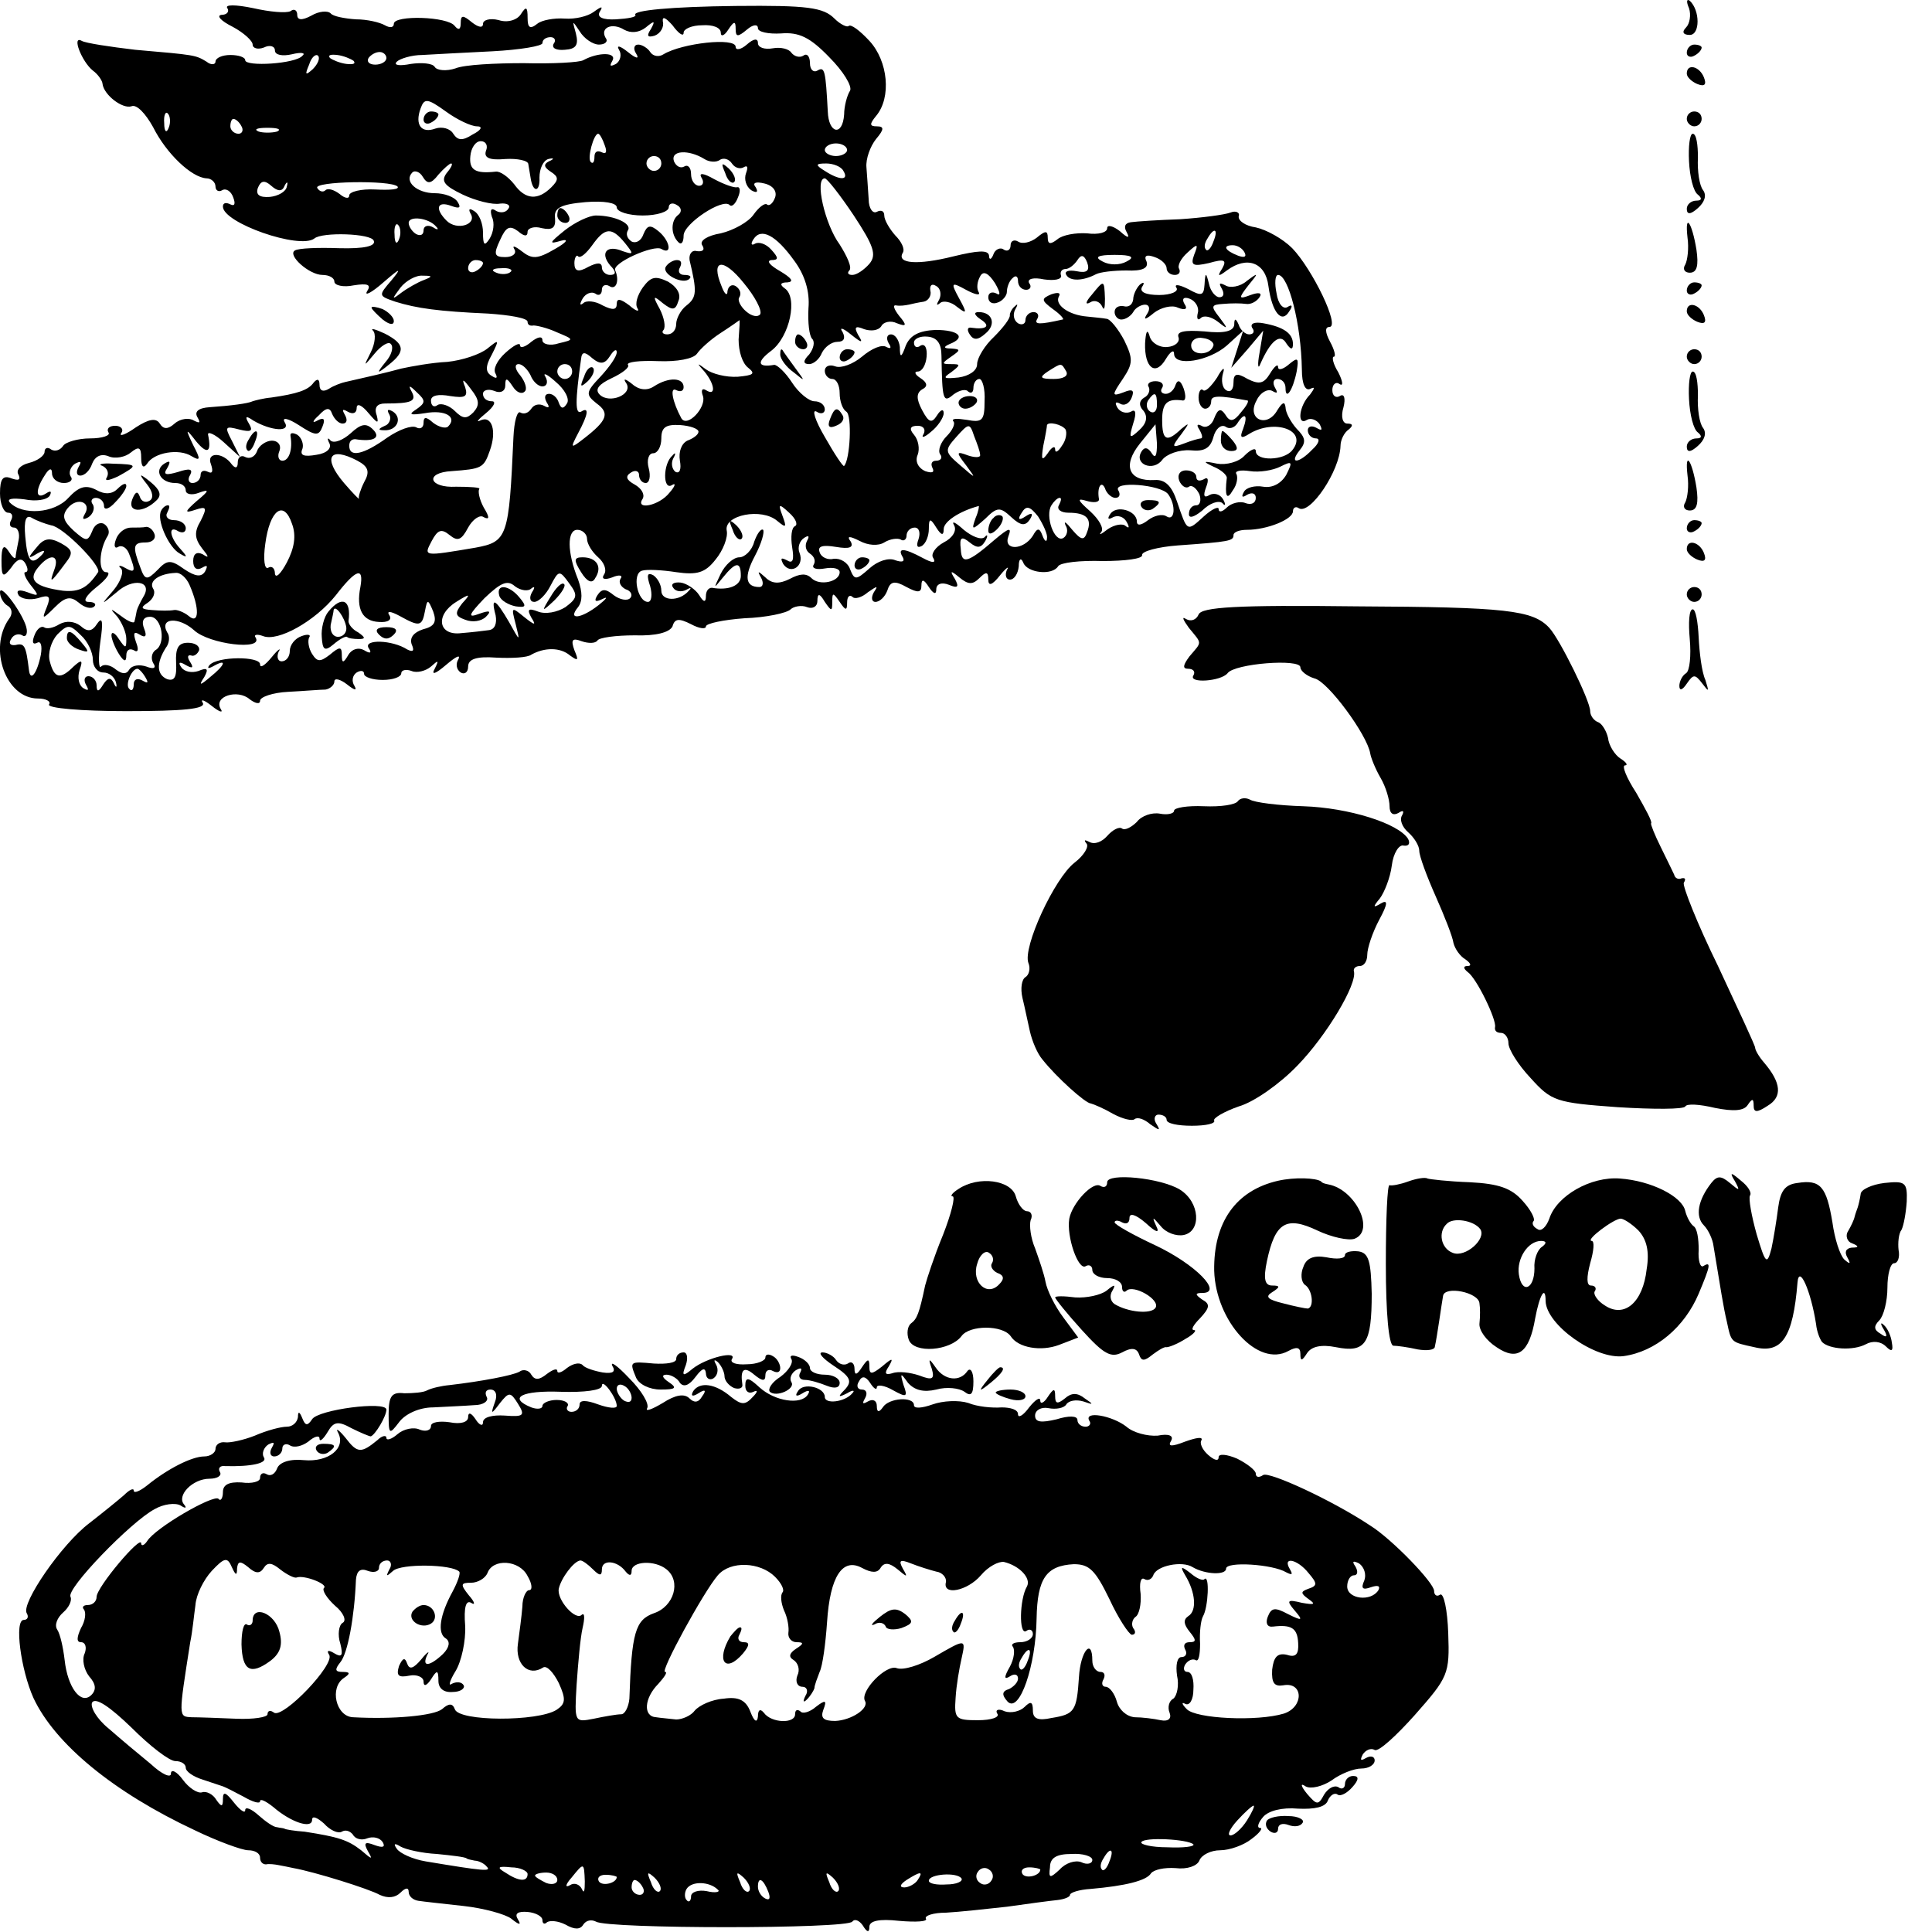 <?xml version="1.0" standalone="no"?>
<!DOCTYPE svg PUBLIC "-//W3C//DTD SVG 20010904//EN"
 "http://www.w3.org/TR/2001/REC-SVG-20010904/DTD/svg10.dtd">
<svg version="1.0" xmlns="http://www.w3.org/2000/svg"
 width="260pt" height="260pt" viewBox="0 0 260 260"
 preserveAspectRatio="xMidYMid meet">
<g transform="translate(0,260) scale(0.1,-0.1)"
fill="#000000" stroke="none">
<path d="M306 2589 c3 -5 -1 -9 -8 -9 -7 -1 -1 -8 15 -16 15 -8 27 -19 27 -24
0 -5 7 -7 15 -4 8 4 15 2 15 -4 0 -6 10 -8 23 -5 12 3 19 2 14 -2 -9 -11 -77
-15 -77 -6 0 4 -9 7 -20 7 -11 0 -20 -4 -20 -9 0 -4 -6 -5 -12 0 -15 9 -15 9
-96 16 -34 4 -67 9 -72 12 -14 8 0 -28 15 -40 7 -5 13 -14 13 -18 2 -15 27
-34 39 -30 7 3 19 -10 29 -28 18 -36 52 -68 72 -69 6 0 12 -5 12 -11 0 -5 4
-8 9 -5 5 3 12 -1 15 -10 3 -8 2 -12 -4 -9 -6 3 -10 2 -10 -3 0 -22 103 -58
123 -43 10 9 77 7 80 -3 3 -7 -12 -11 -47 -10 -28 1 -54 0 -59 -3 -11 -6 19
-33 37 -33 9 0 16 -4 16 -9 0 -5 12 -8 26 -5 19 3 24 1 18 -8 -4 -7 6 -2 22
12 23 20 25 20 11 3 -18 -21 -18 -21 5 -29 29 -9 58 -13 125 -16 29 -2 53 -6
53 -11 0 -4 3 -6 8 -5 4 0 18 -3 31 -9 24 -10 24 -10 3 -15 -12 -4 -22 -1 -22
4 0 6 -6 5 -15 -2 -8 -7 -15 -9 -15 -5 0 5 -9 0 -20 -10 -11 -10 -17 -22 -13
-28 3 -6 1 -7 -5 -3 -9 5 -9 13 0 29 10 20 10 21 -6 8 -10 -8 -34 -16 -54 -18
-21 -1 -48 -6 -62 -9 -22 -6 -44 -11 -75 -18 -5 -1 -16 -5 -22 -9 -8 -5 -13
-3 -13 5 0 8 -3 9 -8 3 -7 -10 -22 -15 -57 -20 -11 -1 -22 -4 -25 -5 -6 -3
-29 -6 -58 -8 -15 -1 -21 -6 -16 -14 4 -7 3 -8 -5 -4 -6 4 -18 3 -26 -4 -9 -8
-15 -8 -20 0 -5 8 -15 6 -32 -5 -14 -10 -23 -13 -20 -8 4 5 0 10 -8 10 -8 0
-12 -4 -9 -9 3 -4 -8 -8 -25 -8 -16 0 -33 -5 -36 -10 -4 -6 -11 -8 -16 -5 -5
4 -9 2 -9 -3 0 -5 -9 -12 -21 -15 -12 -3 -18 -10 -14 -16 3 -7 0 -8 -9 -5 -12
5 -16 0 -16 -20 0 -14 5 -26 11 -26 5 0 7 -4 4 -10 -3 -5 -2 -10 4 -10 5 0 8
-8 6 -17 -2 -10 -4 -20 -4 -23 -1 -3 -5 1 -10 9 -6 9 -9 5 -9 -13 0 -23 2 -24
13 -10 8 12 14 14 19 6 4 -7 4 -12 0 -12 -3 0 0 -8 7 -17 12 -15 12 -16 -4
-10 -11 4 -16 3 -12 -4 4 -5 15 -7 26 -4 15 5 18 3 12 -12 -7 -17 -6 -17 11 0
14 14 21 15 32 6 8 -7 17 -9 21 -5 3 3 0 6 -8 6 -8 0 -4 8 11 20 14 11 20 20
13 20 -11 0 -10 30 2 49 3 5 1 12 -5 16 -6 3 -13 -1 -16 -10 -6 -14 -8 -14
-25 1 -14 13 -16 20 -8 30 13 16 33 8 23 -8 -4 -7 -2 -8 5 -4 6 4 9 12 6 17
-4 5 -1 9 4 9 6 0 11 -5 11 -11 0 -6 7 -4 15 5 8 8 15 18 15 22 0 5 -5 3 -12
-4 -7 -7 -17 -8 -29 -1 -14 7 -23 4 -37 -11 -19 -21 -62 -24 -79 -6 -4 5 4 6
20 4 15 -3 30 -1 34 5 3 6 1 7 -5 3 -14 -9 -15 4 -2 24 6 10 10 11 10 3 0 -7
7 -13 16 -13 8 0 13 4 9 9 -3 5 0 13 6 17 8 4 9 3 5 -4 -4 -7 -3 -12 2 -12 6
0 13 7 16 16 4 10 12 14 22 10 9 -4 23 -1 30 5 11 9 14 7 14 -7 0 -12 3 -15 8
-8 9 15 43 21 60 10 12 -7 12 -4 2 15 -11 23 -10 23 4 5 15 -18 21 -15 16 9
-1 5 9 1 21 -10 l22 -20 -11 22 c-10 19 -9 20 10 15 16 -4 19 -2 13 8 -6 10
-4 11 6 4 24 -14 51 -16 42 -2 -4 7 5 5 19 -4 23 -15 27 -15 32 -2 4 10 2 13
-7 8 -7 -4 -7 -1 2 7 10 11 15 11 18 2 3 -7 9 -13 14 -13 6 0 7 5 3 12 -4 7
-3 8 4 4 7 -4 12 -2 12 5 0 7 7 4 16 -7 12 -14 14 -15 11 -3 -4 11 1 16 11 16
36 0 43 3 36 16 -5 9 -3 9 7 -1 12 -11 12 -14 -1 -23 -11 -7 -8 -8 12 -5 27 5
44 -5 31 -18 -3 -3 -12 -1 -20 5 -10 9 -13 8 -13 0 0 -7 -5 -9 -10 -6 -6 3
-23 -3 -39 -14 -32 -23 -51 -27 -51 -11 0 6 3 9 8 9 25 -4 35 2 24 13 -9 9
-16 8 -30 -5 -10 -9 -22 -14 -27 -10 -4 5 -5 3 -2 -3 4 -7 -3 -14 -17 -16 -17
-3 -23 -1 -19 8 2 6 -1 15 -7 19 -6 3 -10 3 -9 -2 3 -18 -2 -33 -11 -33 -5 0
-7 6 -4 13 3 8 -2 14 -10 14 -8 0 -18 -7 -20 -14 -3 -8 -10 -11 -16 -8 -5 3
-10 0 -10 -7 0 -8 -3 -9 -8 -3 -12 17 -35 17 -28 0 3 -9 2 -13 -4 -10 -6 3
-10 1 -10 -4 0 -6 -5 -11 -11 -11 -5 0 -7 5 -3 11 4 8 -1 9 -16 4 -17 -5 -21
-4 -15 5 5 9 4 11 -4 6 -14 -9 -5 -26 15 -26 8 0 14 -4 14 -10 0 -5 8 -7 18
-3 14 5 14 3 -3 -11 -17 -15 -17 -17 -2 -12 15 5 16 3 7 -15 -9 -15 -8 -24 2
-37 9 -11 10 -14 1 -8 -8 4 -13 1 -13 -9 0 -10 5 -13 12 -9 7 4 8 3 4 -5 -5
-8 -13 -7 -28 3 -18 13 -23 13 -36 -1 -14 -14 -17 -14 -23 3 -11 29 -10 34 7
34 9 0 14 5 12 11 -2 6 -7 10 -11 10 -4 -1 -13 -1 -21 -1 -8 0 -17 -7 -20 -16
-3 -8 -2 -13 3 -10 5 3 12 -1 15 -10 9 -23 8 -26 -6 -18 -7 4 -10 3 -5 -1 4
-5 -1 -18 -10 -29 -18 -21 -18 -21 4 -3 22 20 49 15 36 -6 -4 -7 -8 -15 -9
-19 -1 -5 -2 -11 -3 -14 0 -4 -9 0 -18 7 -15 11 -16 11 -5 -1 6 -8 12 -21 12
-30 0 -13 -1 -13 -10 0 -5 8 -10 11 -10 5 0 -5 5 -17 10 -25 7 -11 10 -11 10
-2 0 7 4 10 10 7 6 -4 7 1 3 11 -4 12 -3 15 5 10 8 -5 10 -2 6 8 -4 10 -1 16
8 16 16 0 22 -37 7 -45 -5 -4 -6 -11 -3 -17 5 -7 1 -9 -9 -5 -9 3 -19 2 -23
-4 -4 -7 -10 -6 -18 0 -7 6 -16 8 -20 4 -3 -4 -4 11 -1 33 4 27 3 35 -4 25 -7
-11 -13 -12 -23 -3 -8 6 -19 7 -28 2 -8 -5 -17 -7 -21 -4 -4 2 -10 -3 -13 -12
-3 -8 -2 -12 4 -9 5 3 7 -4 5 -16 -5 -25 -14 -37 -16 -21 -4 33 -6 37 -18 34
-7 -1 -10 2 -6 8 3 6 10 8 15 5 4 -3 7 1 6 8 -2 17 -36 64 -36 50 0 -7 5 -15
10 -18 7 -4 7 -12 2 -18 -28 -40 -4 -107 39 -107 11 0 18 -4 15 -8 -3 -5 44
-9 104 -9 77 0 107 3 103 11 -4 6 2 4 12 -4 10 -8 16 -10 12 -4 -10 17 23 27
39 13 8 -6 14 -7 14 -2 0 5 17 11 38 12 20 1 43 3 50 3 6 1 12 6 12 11 0 5 8
3 17 -4 10 -8 14 -9 10 -2 -4 6 -3 14 3 18 5 3 10 3 10 -2 0 -4 11 -8 25 -8
14 0 25 4 25 9 0 4 6 6 14 3 7 -3 19 0 26 6 10 9 11 9 5 -3 -5 -9 1 -7 15 5
13 11 20 15 17 8 -4 -6 -3 -14 3 -18 5 -3 10 0 10 8 0 10 11 14 38 12 20 -1
42 0 47 4 18 10 39 10 52 -1 11 -8 12 -7 6 7 -5 14 -3 17 10 12 9 -3 18 -3 21
1 2 4 25 7 50 7 29 -1 47 4 51 12 3 11 9 11 25 3 11 -6 20 -7 20 -3 0 4 24 9
52 11 29 1 57 7 62 12 4 4 15 6 22 3 8 -3 14 1 14 8 0 11 3 11 10 -1 9 -13 10
-13 10 0 0 13 1 13 10 0 8 -12 10 -12 10 -1 0 8 3 11 7 8 3 -4 13 -1 21 6 13
9 14 9 8 0 -4 -7 -3 -13 2 -13 6 0 13 7 16 15 4 13 10 14 26 5 15 -8 20 -8 20
2 0 9 3 9 10 -2 6 -9 10 -11 10 -3 0 7 7 10 17 6 12 -5 14 -3 8 8 -7 11 -6 12
6 2 12 -10 18 -10 27 -1 9 9 12 9 12 -2 0 -9 5 -8 16 6 8 10 13 13 9 7 -3 -7
-1 -13 4 -13 6 0 11 8 12 18 0 10 3 12 6 5 5 -14 39 -18 47 -5 3 5 30 8 60 7
30 0 54 3 53 8 -1 5 21 11 48 13 70 5 75 6 75 14 0 4 8 7 18 7 27 0 62 14 62
25 0 5 4 7 8 4 15 -9 55 50 56 84 0 8 5 18 11 22 6 5 6 8 -2 8 -6 0 -9 9 -5
22 3 12 1 19 -5 15 -5 -3 -10 0 -10 8 0 8 5 12 10 8 5 -3 4 4 -2 16 -7 11 -9
21 -6 21 3 0 1 9 -5 20 -7 13 -7 20 -1 20 15 0 -23 78 -50 106 -13 13 -35 25
-49 28 -14 2 -24 9 -23 15 2 5 -4 8 -11 5 -8 -3 -38 -7 -68 -9 -29 -1 -59 -3
-66 -4 -8 -1 -10 -6 -6 -13 5 -9 2 -9 -9 1 -9 7 -17 9 -17 4 0 -6 -12 -9 -27
-7 -15 1 -33 -2 -40 -8 -9 -7 -13 -7 -13 2 0 10 -3 10 -15 0 -8 -6 -19 -9 -25
-5 -5 3 -10 1 -10 -5 0 -6 -4 -9 -9 -6 -5 4 -12 0 -14 -6 -3 -8 -6 -8 -6 -2
-1 8 -15 7 -48 -1 -48 -12 -77 -10 -68 5 3 5 -2 15 -10 23 -8 9 -15 21 -15 27
0 6 -4 8 -10 5 -5 -3 -11 4 -11 17 -1 13 -2 32 -3 43 -1 11 5 28 13 38 11 13
11 17 1 17 -10 0 -10 3 -1 14 21 25 16 74 -9 101 -13 14 -25 23 -28 20 -2 -2
-11 2 -19 10 -15 15 -36 18 -133 17 -87 -1 -139 -6 -135 -12 2 -3 -10 -5 -26
-6 -18 -1 -26 3 -22 10 5 8 3 8 -8 0 -8 -6 -25 -10 -39 -9 -14 1 -31 -2 -37
-7 -10 -8 -13 -5 -13 8 0 15 -2 16 -9 5 -5 -8 -18 -12 -30 -8 -12 3 -21 0 -21
-5 0 -6 -6 -5 -15 2 -12 10 -15 10 -15 -1 0 -9 -3 -10 -8 -4 -9 13 -82 15 -82
3 0 -5 -5 -6 -12 -2 -7 4 -24 8 -39 8 -15 1 -31 4 -34 8 -4 4 -16 3 -26 -3
-13 -7 -19 -6 -19 1 0 6 -4 9 -9 5 -6 -3 -28 -1 -50 4 -24 5 -39 5 -35 0z
m614 -33 c0 5 11 10 25 10 14 1 25 -3 25 -10 0 -6 5 -4 10 4 8 12 10 12 10 1
0 -11 3 -11 15 -1 8 7 15 8 15 2 0 -5 14 -8 31 -7 24 2 39 -5 65 -32 19 -19
31 -39 28 -45 -4 -6 -8 -21 -8 -32 -2 -30 -21 -26 -22 4 -3 55 -4 61 -14 55
-5 -3 -10 1 -10 10 0 9 -4 14 -9 10 -5 -3 -12 -1 -16 4 -3 5 -14 8 -25 6 -11
-2 -20 1 -20 7 0 7 -6 6 -15 -2 -8 -7 -15 -8 -15 -3 0 13 -72 5 -97 -10 -6 -4
-14 -3 -18 3 -3 5 -11 10 -16 10 -6 0 -7 -6 -3 -12 5 -8 0 -7 -11 2 -10 8 -16
10 -12 3 4 -6 2 -15 -4 -19 -8 -4 -9 -3 -5 4 7 12 -19 12 -39 1 -5 -3 -41 -5
-80 -4 -38 0 -80 -2 -92 -7 -12 -4 -25 -3 -28 2 -3 5 -18 6 -32 4 -15 -3 -24
-2 -19 3 4 4 20 9 34 9 15 1 57 3 95 5 37 2 67 7 67 11 0 5 5 8 11 8 5 0 8 -4
4 -9 -3 -6 4 -9 15 -8 15 1 19 6 15 22 -5 18 -5 18 5 3 6 -10 18 -18 26 -18 8
0 13 4 9 9 -8 14 9 21 25 11 9 -5 20 -4 29 3 12 10 13 9 7 -2 -6 -9 -5 -12 5
-9 8 3 13 12 11 19 -1 8 4 5 13 -5 8 -11 15 -16 15 -10z m-499 -49 c-10 -9
-11 -8 -5 6 3 10 9 15 12 12 3 -3 0 -11 -7 -18z m55 11 c3 -4 -1 -5 -10 -4 -8
1 -18 5 -22 8 -3 4 1 5 10 4 8 -1 18 -5 22 -8z m44 4 c0 -5 -7 -9 -15 -9 -8 0
-12 4 -9 9 3 4 9 8 15 8 5 0 9 -4 9 -8z m122 -92 c8 0 6 -5 -6 -11 -14 -9 -20
-8 -26 1 -4 7 -15 10 -24 7 -19 -7 -28 5 -20 27 5 14 9 14 34 -4 15 -11 34
-20 42 -20z m-415 -2 c-3 -8 -6 -5 -6 6 -1 11 2 17 5 13 3 -3 4 -12 1 -19z
m98 2 c3 -5 1 -10 -4 -10 -6 0 -11 5 -11 10 0 6 2 10 4 10 3 0 8 -4 11 -10z
m48 -7 c-7 -2 -19 -2 -25 0 -7 3 -2 5 12 5 14 0 19 -2 13 -5z m441 -19 c3 -8
2 -12 -4 -9 -6 3 -10 1 -10 -6 0 -7 -2 -10 -5 -7 -5 5 4 38 10 38 2 0 6 -7 9
-16z m-160 -7 c-3 -9 4 -13 26 -11 16 1 31 -2 31 -7 1 -5 2 -13 3 -18 3 -21
13 -20 12 0 0 12 5 23 12 25 8 2 8 0 1 -3 -8 -4 -7 -8 2 -14 11 -7 11 -11 1
-21 -18 -18 -35 -17 -50 4 -8 10 -19 18 -25 17 -27 -3 -36 2 -34 21 1 11 7 20
14 20 7 0 10 -6 7 -13z m486 1 c0 -4 -7 -8 -15 -8 -8 0 -15 4 -15 8 0 5 7 9
15 9 8 0 15 -4 15 -9z m-192 -12 c6 -4 16 -5 21 -1 5 3 12 1 16 -5 4 -6 11 -8
16 -5 5 3 6 0 3 -8 -3 -8 0 -18 7 -23 7 -4 10 -3 6 4 -5 6 0 8 12 5 12 -3 17
-11 14 -19 -3 -8 -8 -12 -11 -9 -3 2 -11 -4 -18 -14 -7 -10 -27 -21 -44 -25
-18 -3 -29 -10 -25 -16 4 -6 1 -9 -7 -8 -7 2 -11 -4 -10 -12 10 -42 10 -50 -4
-61 -8 -6 -14 -18 -14 -25 0 -8 -5 -14 -12 -14 -6 0 -8 3 -5 6 3 4 1 16 -5 28
-10 18 -9 19 4 8 13 -10 17 -10 21 3 4 9 -2 19 -14 26 -17 8 -23 7 -34 -8 -7
-10 -11 -22 -7 -28 3 -5 -2 -4 -11 4 -12 9 -17 10 -17 2 0 -8 -5 -9 -19 -2
-10 6 -22 7 -26 3 -5 -4 -5 -1 -1 6 4 7 12 10 17 7 5 -4 9 -1 9 5 0 6 5 8 10
5 9 -6 14 7 8 21 -5 10 52 35 62 29 15 -9 12 11 -4 24 -11 9 -15 8 -20 -4 -3
-9 -10 -13 -16 -10 -6 4 -8 10 -5 15 6 9 -18 20 -43 20 -9 0 -28 -9 -42 -20
-21 -17 -22 -19 -5 -14 11 3 8 -2 -8 -11 -24 -14 -31 -14 -45 -3 -9 7 -13 8
-10 3 4 -6 -2 -11 -12 -11 -15 0 -16 4 -7 23 8 18 13 20 24 12 8 -7 13 -8 13
-1 0 5 9 8 19 5 14 -3 19 0 18 13 -2 14 7 19 41 22 25 2 42 -1 42 -7 0 -6 16
-11 35 -11 19 0 35 5 35 11 0 5 5 7 11 3 6 -3 7 -9 2 -13 -10 -7 -11 -26 0
-37 4 -4 7 0 7 9 0 16 53 51 62 41 3 -3 8 2 11 10 4 9 3 15 -1 14 -4 -1 -18 4
-31 11 -14 8 -21 9 -17 2 4 -6 2 -11 -3 -11 -6 0 -11 7 -11 16 0 8 -4 13 -9
10 -5 -3 -11 0 -14 7 -5 15 20 16 41 3z m-58 -6 c0 -5 -4 -10 -10 -10 -5 0
-10 5 -10 10 0 6 5 10 10 10 6 0 10 -4 10 -10z m-289 -13 c-8 -11 -3 -17 22
-29 17 -8 40 -14 50 -12 9 1 15 -2 11 -7 -3 -5 -10 -6 -16 -3 -7 5 -9 2 -6 -8
4 -8 2 -21 -3 -29 -7 -11 -9 -9 -9 8 0 12 -5 25 -12 29 -6 4 -8 3 -5 -3 10
-15 -18 -24 -32 -10 -16 16 -13 27 6 20 11 -4 14 -3 9 5 -4 7 -18 12 -31 12
-24 0 -42 16 -30 28 3 3 10 1 14 -6 6 -10 11 -10 21 3 7 8 15 15 17 15 3 0 0
-6 -6 -13z m534 3 c8 -13 -5 -13 -25 0 -13 8 -13 10 2 10 9 0 20 -4 23 -10z
m-752 -20 c3 6 5 6 3 -1 -1 -7 -12 -13 -23 -14 -14 -1 -19 3 -16 12 4 10 9 11
18 3 9 -8 15 -8 18 0z m152 -1 c3 -4 -10 -5 -30 -4 -19 1 -35 -3 -35 -8 0 -5
-6 -4 -13 2 -8 6 -16 8 -19 5 -3 -3 -8 -2 -11 3 -6 9 99 11 108 2z m614 -39
c27 -41 31 -53 21 -65 -7 -8 -17 -15 -23 -15 -6 0 -7 3 -4 6 4 4 -3 19 -13 35
-20 27 -34 89 -20 89 3 0 21 -23 39 -50z m-562 -15 c4 -4 2 -5 -4 -1 -7 4 -13
2 -13 -4 0 -6 -4 -8 -10 -5 -5 3 -10 10 -10 15 0 10 27 7 37 -5z m-50 -17 c-3
-8 -6 -5 -6 6 -1 11 2 17 5 13 3 -3 4 -12 1 -19z m304 -5 c12 -15 12 -16 -3
-11 -21 9 -31 -2 -17 -19 9 -9 8 -13 0 -13 -6 0 -11 5 -11 10 0 7 -6 7 -18 1
-14 -8 -19 -6 -19 5 0 7 3 12 5 9 3 -3 11 4 19 15 17 24 26 25 44 3z m228 -24
c14 -19 21 -41 19 -64 -1 -19 1 -37 5 -41 4 -4 2 -13 -4 -21 -9 -9 -8 -13 0
-13 6 0 14 7 17 15 4 8 13 15 21 15 9 0 11 5 7 13 -5 7 0 6 11 -3 15 -12 17
-12 10 -1 -6 11 -4 13 8 8 9 -3 19 -2 23 4 3 6 13 8 21 4 13 -5 14 -3 3 10 -7
9 -9 15 -4 14 5 -1 12 0 17 1 4 1 13 3 20 4 6 1 11 8 9 15 -1 7 2 10 8 6 6 -3
7 -12 4 -18 -4 -7 -4 -9 1 -5 4 4 15 2 23 -5 13 -10 14 -9 3 11 -12 22 -11 23
9 12 13 -7 20 -8 17 -3 -3 5 -2 14 2 21 4 8 11 5 20 -9 7 -12 8 -18 2 -14 -6
3 -11 1 -11 -5 0 -7 6 -10 13 -7 6 2 12 9 12 14 0 6 3 15 8 19 4 4 7 2 7 -4 0
-7 5 -12 11 -12 5 0 8 4 4 9 -3 6 6 8 20 5 14 -2 24 0 23 5 -2 5 1 9 6 9 5 0
12 6 16 12 5 8 9 7 13 -3 4 -11 0 -15 -14 -12 -11 2 -17 0 -14 -5 5 -9 23 -8
40 1 6 3 24 5 41 5 21 -1 30 3 27 12 -4 8 0 10 11 6 9 -3 16 -10 16 -15 0 -5
5 -9 11 -9 5 0 8 3 6 8 -3 4 2 14 11 22 14 13 15 12 9 -3 -5 -14 -2 -16 20
-11 21 6 24 4 18 -7 -7 -11 -6 -12 6 -3 27 20 52 11 56 -21 5 -36 18 -51 28
-34 5 7 4 10 -2 6 -6 -4 -13 4 -15 18 -3 14 -2 25 2 25 14 0 31 -66 32 -127 0
-21 5 -30 12 -26 6 3 5 0 -1 -8 -15 -15 -18 -43 -4 -34 5 3 13 0 17 -6 4 -8 3
-9 -4 -5 -7 4 -12 2 -12 -3 0 -6 5 -11 11 -11 6 0 4 -7 -5 -15 -18 -19 -32
-20 -17 -1 9 11 8 17 -4 29 -8 9 -15 22 -15 29 -1 8 -4 7 -11 -4 -14 -25 -42
-12 -28 13 5 11 15 16 21 13 7 -4 8 -3 4 4 -4 7 -2 12 3 12 6 0 11 -5 11 -12
0 -18 10 -3 15 22 3 18 2 20 -10 10 -8 -7 -15 -9 -15 -4 0 5 -5 1 -11 -9 -8
-13 -14 -15 -30 -7 -15 9 -19 7 -19 -5 0 -9 -4 -14 -10 -10 -5 3 -7 13 -4 23
3 9 -1 7 -8 -6 -8 -12 -16 -20 -19 -17 -3 3 -6 -2 -6 -10 0 -8 4 -15 9 -15 4
0 8 4 8 10 0 8 10 8 49 1 2 -1 -2 -8 -9 -16 -10 -13 -15 -13 -21 -3 -6 9 -10
8 -15 -5 -3 -9 -11 -14 -17 -10 -6 3 -7 1 -3 -5 4 -7 5 -12 2 -12 -2 0 -13 -3
-23 -7 -16 -6 -17 -5 -3 13 11 15 11 16 0 7 -20 -19 -26 -16 -26 12 0 23 7 29
28 26 4 0 4 7 1 16 -4 11 -8 13 -11 5 -2 -7 -8 -12 -13 -12 -6 0 -8 4 -5 8 3
5 -1 9 -9 9 -8 0 -12 -4 -9 -8 2 -4 0 -11 -6 -14 -7 -4 -8 -11 -1 -18 6 -8 4
-17 -6 -26 -13 -12 -14 -11 -8 9 5 15 3 20 -3 16 -6 -3 -14 -1 -18 5 -4 7 -3
9 3 6 6 -4 13 0 16 8 4 10 1 12 -11 7 -16 -6 -16 -4 -1 18 14 21 14 27 2 52
-8 15 -19 29 -24 29 -5 1 -17 2 -26 3 -25 2 -44 16 -38 27 3 5 -1 6 -10 3 -14
-6 -14 -8 2 -20 10 -7 16 -14 13 -14 -31 -7 -39 -7 -34 1 3 5 0 9 -5 9 -6 0
-11 -5 -11 -11 0 -5 -5 -7 -10 -4 -6 4 -7 12 -4 18 4 7 4 9 0 5 -4 -3 -7 -9
-7 -12 1 -4 -9 -17 -21 -29 -13 -12 -23 -29 -23 -37 0 -9 -11 -16 -25 -18 -20
-2 -22 -1 -10 7 13 10 13 11 0 11 -13 0 -13 1 0 10 13 9 13 10 0 11 -10 0 -11
2 -2 6 23 9 12 19 -19 19 -22 -1 -34 -7 -40 -21 -6 -17 -8 -17 -8 -2 -1 9 -6
17 -12 17 -5 0 -7 -5 -3 -12 4 -6 3 -8 -3 -5 -6 4 -20 -2 -33 -13 -12 -10 -28
-16 -36 -13 -8 3 -14 0 -14 -6 0 -6 5 -11 10 -11 6 0 10 -9 10 -19 0 -11 4
-22 9 -25 8 -5 5 -65 -3 -73 -1 -2 -13 16 -26 39 -13 22 -18 38 -11 34 6 -4
11 -2 11 3 0 6 -6 11 -14 11 -7 0 -21 11 -30 25 -9 14 -20 24 -24 24 -23 -4
-24 4 -4 19 25 19 36 72 18 84 -7 5 -6 8 4 8 9 1 5 6 -10 15 -14 8 -19 14 -12
15 10 0 10 3 0 14 -7 8 -17 11 -22 8 -5 -3 -6 0 -2 6 10 16 30 6 55 -29z m564
26 c-3 -9 -8 -14 -10 -11 -3 3 -2 9 2 15 9 16 15 13 8 -4z m42 -15 c3 -6 -1
-7 -9 -4 -18 7 -21 14 -7 14 6 0 13 -4 16 -10z m-159 -12 c-9 -5 -23 -5 -32 0
-12 6 -7 9 16 9 23 0 28 -3 16 -9z m-866 -2 c0 -3 -4 -8 -10 -11 -5 -3 -10 -1
-10 4 0 6 5 11 10 11 6 0 10 -2 10 -4z m373 -69 c-3 -4 -11 -3 -19 4 -7 6 -12
15 -9 19 3 5 1 11 -5 15 -5 3 -10 0 -11 -7 0 -7 -4 -4 -8 7 -15 36 2 39 30 4
15 -18 25 -37 22 -42z m-336 57 c-3 -3 -12 -4 -19 -1 -8 3 -5 6 6 6 11 1 17
-2 13 -5z m-117 -11 c-8 -3 -22 -11 -30 -17 -13 -10 -13 -9 -1 7 7 9 21 17 30
16 13 0 14 -1 1 -6z m424 -80 c0 -16 5 -32 13 -38 10 -8 7 -10 -14 -12 -16 -1
-35 4 -43 10 -12 9 -13 9 -2 -3 14 -17 16 -34 2 -25 -5 3 -7 0 -4 -8 5 -15
-21 -43 -29 -30 -12 22 -16 43 -7 38 6 -3 10 -1 10 4 0 13 -20 14 -40 1 -9 -6
-20 -5 -29 3 -10 8 -13 8 -8 1 9 -15 -23 -28 -36 -15 -7 7 -1 14 16 22 15 7
25 15 22 18 -2 4 16 6 41 5 25 -1 47 3 52 10 4 6 18 19 32 28 14 9 25 17 25
17 1 1 0 -11 -1 -26z m273 -22 c1 -59 2 -64 16 -52 8 6 17 8 20 4 4 -3 7 -1 7
5 0 7 4 12 8 12 4 0 8 -13 7 -30 0 -26 -3 -29 -24 -25 -13 2 -21 2 -18 -2 3
-3 -1 -12 -9 -20 -8 -8 -12 -19 -9 -24 4 -5 1 -9 -5 -9 -6 0 -8 -4 -5 -10 3
-6 -1 -7 -10 -4 -9 4 -14 13 -10 22 3 8 1 20 -5 27 -7 8 -5 12 5 12 8 0 11 -5
8 -11 -4 -6 1 -5 10 3 9 7 17 19 17 25 0 6 -4 5 -9 -3 -7 -11 -11 -10 -20 7
-8 15 -8 23 0 28 8 4 7 9 -2 15 -8 5 -9 9 -4 9 6 0 11 9 12 20 1 11 -2 18 -8
15 -5 -4 -9 -2 -9 4 0 5 8 9 18 8 13 -1 19 -9 19 -26z m-446 0 c5 8 9 10 9 5
0 -6 -10 -20 -22 -33 -20 -21 -20 -24 -5 -36 18 -13 14 -23 -17 -47 -18 -14
-19 -14 -8 7 14 26 15 36 4 29 -8 -4 -8 14 0 71 1 10 5 10 15 1 11 -9 17 -8
24 3z m-107 -26 c3 -8 10 -15 16 -15 6 0 8 6 4 13 -4 6 2 4 14 -7 12 -10 19
-23 15 -29 -5 -8 -8 -7 -11 1 -2 7 -8 12 -13 12 -6 0 -7 -5 -3 -12 4 -6 3 -8
-4 -4 -6 3 -13 2 -17 -4 -4 -6 -10 -8 -15 -5 -4 2 -8 -12 -9 -33 -6 -135 -8
-141 -51 -149 -71 -12 -70 -12 -59 9 8 15 13 17 24 8 11 -9 16 -7 25 10 6 11
16 18 21 14 8 -4 8 0 0 13 -6 11 -8 22 -6 25 2 2 -12 3 -31 3 -37 -2 -43 19
-6 21 40 3 43 4 51 27 10 27 3 49 -13 41 -6 -3 -2 2 8 10 11 9 14 16 8 16 -7
0 -12 4 -12 10 0 5 7 7 15 4 9 -4 15 0 15 7 0 11 2 11 10 -1 5 -8 12 -11 16
-7 4 3 1 13 -6 22 -7 8 -8 15 -2 15 5 0 12 -7 16 -15z m56 5 c0 -5 -4 -10 -10
-10 -5 0 -10 5 -10 10 0 6 5 10 10 10 6 0 10 -4 10 -10z m665 0 c3 -6 -4 -10
-17 -10 -18 0 -20 2 -8 10 19 12 18 12 25 0z m-798 -55 c-9 -9 -14 -9 -25 2
-7 7 -18 11 -23 8 -5 -4 -9 -1 -9 6 0 7 10 9 26 6 20 -3 24 -1 20 12 -5 12 -3
12 8 -3 11 -14 12 -21 3 -31z m920 10 c0 -8 -4 -12 -9 -9 -5 3 -6 10 -3 15 9
13 12 11 12 -6z m116 -32 c-5 -12 -3 -14 8 -7 34 21 80 5 58 -22 -11 -14 -49
-15 -49 -1 0 5 -7 2 -15 -6 -8 -9 -25 -13 -37 -11 -19 4 -20 3 -5 -4 10 -4 18
-11 18 -15 -3 -25 0 -31 8 -17 6 8 7 18 5 22 -3 4 5 6 18 4 13 -2 31 1 41 6
16 8 17 7 8 -11 -7 -12 -19 -18 -31 -16 -11 2 -23 -1 -26 -7 -4 -7 -2 -8 4 -4
7 4 12 2 12 -4 0 -7 -6 -10 -14 -7 -7 3 -19 0 -25 -6 -6 -6 -11 -7 -11 -2 0 4
-9 0 -20 -10 -23 -21 -22 -21 -36 20 -7 21 -16 30 -30 29 -35 -2 -44 19 -20
49 l21 26 2 -26 c0 -16 -2 -21 -7 -13 -5 8 -10 9 -14 2 -10 -17 16 -27 28 -11
6 8 23 14 38 13 19 -2 27 3 31 18 3 11 10 17 16 14 5 -4 12 -2 16 4 10 16 15
12 8 -7z m-733 -4 c0 -4 -7 -9 -15 -12 -8 -4 -12 -15 -10 -27 2 -11 0 -18 -6
-15 -5 4 -6 12 -3 18 4 7 3 9 -1 4 -13 -11 -13 -47 -1 -40 6 4 5 -1 -3 -10
-14 -18 -47 -24 -36 -8 3 6 -2 14 -11 19 -11 6 -13 11 -5 16 6 4 11 2 11 -3 0
-6 4 -11 9 -11 5 0 7 9 4 20 -3 11 0 20 6 20 6 0 11 9 11 20 0 15 6 19 25 18
14 -1 25 -5 25 -9z m379 -31 c1 -4 -7 -4 -16 -1 -16 6 -17 5 -3 -13 14 -19 14
-19 -8 0 -21 18 -21 20 -5 38 17 19 18 19 24 1 4 -10 8 -21 8 -25z m115 34 c2
-4 1 -14 -5 -22 -5 -8 -9 -10 -9 -5 0 6 -5 3 -10 -5 -8 -11 -9 -9 -6 10 3 14
5 26 5 28 2 5 20 1 25 -6z m-953 -42 c15 -8 17 -15 9 -29 -5 -10 -8 -20 -7
-22 1 -2 -8 7 -20 21 -29 34 -20 50 18 30z m1020 -50 c6 0 7 5 4 10 -8 13 57
8 67 -5 11 -15 9 -37 -2 -30 -6 4 -17 1 -25 -5 -9 -7 -15 -8 -15 -2 0 15 -28
23 -36 10 -4 -6 -3 -8 4 -4 6 3 14 1 18 -6 4 -7 4 -10 -1 -6 -4 4 -15 2 -24
-4 -9 -7 -13 -9 -9 -4 4 5 -3 17 -15 28 -17 15 -18 18 -5 14 10 -3 17 -2 17 2
-3 16 3 26 8 15 2 -7 9 -13 14 -13z m-76 -10 c-3 -5 2 -10 13 -10 24 0 32 -8
25 -26 -4 -12 -8 -11 -20 3 -8 10 -12 13 -9 6 4 -6 2 -14 -3 -17 -12 -7 -25
30 -16 44 3 5 8 10 11 10 3 0 2 -4 -1 -10z m-1039 -77 c-8 -15 -15 -22 -16
-15 0 7 -4 11 -9 8 -5 -3 -7 11 -4 32 6 46 25 60 36 27 6 -16 3 -33 -7 -52z
m684 49 c-5 -2 -6 -15 -4 -28 3 -18 1 -23 -7 -18 -8 4 -9 3 -5 -5 10 -15 29
-3 22 15 -3 7 0 16 6 20 6 4 8 3 4 -4 -3 -6 -2 -13 4 -17 6 -4 8 -10 5 -15 -3
-5 4 -7 15 -5 11 2 20 0 20 -5 0 -13 -27 -19 -38 -8 -7 7 -16 6 -29 -1 -14 -7
-24 -7 -33 2 -10 9 -11 9 -6 0 4 -7 3 -13 -2 -13 -19 0 -21 14 -6 42 9 17 13
32 11 35 -3 2 -8 -5 -12 -16 -3 -12 -13 -21 -20 -21 -8 0 -19 -10 -25 -22 -10
-21 -10 -21 3 -5 17 21 24 22 24 2 0 -13 -16 -20 -39 -16 -5 0 -8 -5 -8 -11 0
-9 -3 -9 -9 1 -5 8 -17 16 -25 17 -9 1 -14 -2 -10 -7 3 -5 11 -6 17 -3 7 4 8
3 4 -1 -13 -15 -37 -14 -37 0 0 8 -5 17 -11 21 -8 4 -9 0 -4 -15 3 -11 2 -21
-3 -21 -14 0 -22 38 -8 42 6 2 27 1 46 -2 28 -4 39 -1 53 17 10 12 17 30 15
39 -4 21 47 31 68 13 12 -10 13 -9 7 7 -6 16 -5 17 9 4 9 -8 12 -16 8 -18z
m243 11 c-6 -17 -5 -17 13 -1 16 16 20 16 35 2 13 -12 19 -12 25 -3 5 8 3 10
-6 4 -9 -6 -11 -4 -5 5 6 10 11 9 22 -5 7 -11 13 -24 12 -29 0 -6 -3 -5 -6 3
-4 11 -7 11 -13 0 -13 -20 -40 -20 -33 -1 5 13 1 12 -18 -4 -37 -32 -45 -34
-46 -13 -2 16 1 18 12 9 10 -8 15 -8 21 2 4 7 3 10 -1 5 -5 -4 -17 1 -28 10
-11 10 -17 13 -13 6 4 -7 -2 -17 -14 -23 -11 -6 -18 -16 -14 -21 4 -7 -1 -7
-14 0 -26 14 -35 14 -27 1 3 -6 -1 -7 -10 -4 -9 4 -24 -1 -35 -11 -18 -16 -20
-16 -26 -1 -3 9 -13 15 -22 14 -8 -2 -17 2 -19 9 -3 8 4 10 22 7 18 -3 24 -1
20 7 -6 8 -2 8 12 1 11 -6 25 -7 33 -2 8 5 18 6 22 4 4 -3 8 0 8 5 0 6 5 11
11 11 6 0 8 -7 5 -16 -3 -8 -2 -12 4 -9 6 3 10 14 10 23 0 15 2 15 10 2 7 -11
10 -11 10 -2 0 10 21 24 47 31 1 1 0 -7 -4 -16z m-1244 -10 c16 -2 68 -55 63
-63 -14 -21 -25 -27 -47 -25 -37 5 -48 14 -34 31 16 20 30 18 22 -3 -7 -19 -5
-18 15 9 11 14 10 18 -6 27 -15 8 -23 7 -33 -6 -12 -14 -12 -16 1 -8 9 5 12 5
7 -1 -15 -16 -20 -10 -23 24 -2 22 1 30 9 25 7 -4 18 -8 26 -10z m721 -18 c0
-7 7 -18 15 -25 8 -7 12 -17 8 -23 -4 -6 0 -8 11 -4 9 4 15 3 11 -2 -3 -5 1
-11 7 -14 7 -2 10 -8 6 -12 -4 -4 -14 -2 -22 4 -11 9 -16 9 -22 0 -5 -8 -3
-10 7 -5 8 4 5 0 -5 -8 -24 -19 -43 -21 -28 -3 6 8 6 20 0 37 -15 37 -15 67
-1 67 7 0 13 -6 13 -12z m-535 -62 c14 -32 13 -54 -1 -42 -6 5 -16 9 -20 8 -5
-1 -18 -1 -29 0 -15 1 -17 3 -6 10 7 5 11 13 7 19 -6 10 8 20 30 21 7 1 15 -7
19 -16z m230 -3 c-6 -30 3 -46 25 -47 12 -1 18 3 14 9 -4 6 1 6 14 -1 27 -15
30 -14 34 7 3 16 4 16 11 -1 5 -14 2 -20 -14 -24 -12 -4 -18 -11 -15 -20 4 -9
2 -11 -6 -7 -20 13 -59 14 -52 2 5 -7 2 -8 -6 -3 -7 4 -16 2 -21 -6 -7 -12 -9
-12 -9 0 0 11 -3 11 -16 0 -13 -10 -17 -10 -24 1 -5 8 -6 18 -4 22 3 4 -2 5
-10 2 -9 -3 -16 -12 -16 -20 0 -8 -5 -14 -11 -14 -5 0 -7 6 -4 13 4 6 -1 3 -9
-7 -9 -11 -16 -16 -16 -10 0 11 -57 11 -68 -1 -4 -5 -1 -5 6 -1 18 10 15 1 -5
-15 -14 -12 -16 -12 -8 0 6 11 4 13 -8 8 -9 -3 -19 -1 -23 5 -5 7 -2 8 6 3 9
-5 11 -4 6 4 -4 6 -4 10 1 9 4 -2 9 2 11 7 1 6 -6 10 -15 10 -13 0 -17 -7 -16
-27 1 -19 -2 -25 -12 -22 -14 6 -15 21 -2 42 5 6 6 16 2 21 -11 20 16 21 36 3
20 -19 94 -28 83 -10 -3 4 2 5 10 2 20 -8 70 20 98 55 27 35 38 39 33 11z
m276 -27 c-11 -7 -27 -10 -37 -6 -13 5 -15 3 -9 -8 7 -11 5 -11 -10 1 -17 14
-17 13 -11 -10 6 -24 6 -24 -9 3 -18 31 -25 35 -18 9 2 -11 -1 -19 -9 -20 -7
-1 -24 -3 -37 -4 -31 -4 -36 24 -7 42 19 12 20 11 8 -2 -10 -13 -10 -17 4 -22
10 -4 22 -2 28 4 8 8 5 9 -9 4 -16 -6 -15 -2 7 21 22 21 31 25 41 16 8 -6 18
-7 22 -3 5 4 5 1 1 -5 -4 -7 -3 -13 3 -13 6 0 16 10 22 22 11 21 12 21 25 3
12 -16 11 -20 -5 -32z m-636 -71 c0 -9 6 -17 14 -17 8 0 15 -6 17 -13 2 -8 0
-8 -3 -1 -4 8 -8 7 -14 -2 -6 -10 -9 -11 -9 -1 0 6 -5 12 -11 12 -5 0 -7 -5
-3 -12 4 -7 3 -8 -4 -4 -6 4 -8 14 -5 24 5 14 3 15 -8 5 -18 -18 -26 -16 -32
7 -3 11 2 27 10 36 14 14 17 14 32 -1 9 -8 16 -23 16 -33z m71 -24 c4 -7 3 -8
-4 -4 -7 4 -12 2 -12 -5 0 -7 -3 -10 -6 -6 -6 5 3 27 11 27 2 0 7 -5 11 -12z"/>
<path d="M570 2439 c0 -5 5 -7 10 -4 6 3 10 8 10 11 0 2 -4 4 -10 4 -5 0 -10
-5 -10 -11z"/>
<path d="M976 2367 c3 -10 9 -15 12 -12 3 3 0 11 -7 18 -10 9 -11 8 -5 -6z"/>
<path d="M750 2310 c0 -5 5 -10 11 -10 5 0 7 5 4 10 -3 6 -8 10 -11 10 -2 0
-4 -4 -4 -10z"/>
<path d="M896 2241 c-6 -10 24 -25 32 -16 3 3 0 5 -7 5 -7 0 -9 5 -6 10 3 6 2
10 -4 10 -5 0 -12 -4 -15 -9z"/>
<path d="M1621 2217 c-1 -15 -4 -16 -22 -6 -12 6 -19 7 -16 2 4 -5 -7 -10 -23
-10 -18 0 -27 4 -23 11 4 6 2 7 -3 3 -5 -5 -9 -14 -9 -20 -1 -7 -6 -11 -13 -9
-7 1 -12 -2 -12 -8 0 -5 4 -10 9 -10 6 0 13 5 16 10 3 6 11 10 16 10 6 0 7 -6
3 -12 -6 -9 -3 -9 9 1 9 7 24 11 32 7 10 -4 14 -2 9 5 -4 7 -1 10 7 7 8 -3 13
-12 11 -19 -2 -8 0 -11 4 -7 4 4 14 2 23 -5 14 -11 14 -10 2 6 -12 15 -11 17
5 18 11 1 24 1 31 0 6 -1 14 3 18 9 4 6 -1 7 -12 3 -16 -6 -17 -5 -3 13 14 17
14 18 -2 6 -9 -8 -23 -10 -29 -6 -8 4 -9 3 -5 -4 4 -7 3 -12 -3 -12 -5 0 -12
8 -14 18 -4 16 -5 16 -6 -1z"/>
<path d="M1469 2203 c-8 -9 -9 -14 -2 -10 6 4 13 1 16 -5 3 -7 4 -3 4 10 -1
26 -1 26 -18 5z"/>
<path d="M1320 2170 c14 -9 7 -14 -13 -11 -5 1 -6 -3 -2 -9 5 -8 11 -8 21 1
15 12 10 29 -9 29 -7 0 -6 -4 3 -10z"/>
<path d="M1661 2163 c-1 -9 -14 -12 -40 -9 -27 2 -38 0 -35 -8 2 -6 -4 -12
-15 -13 -11 -1 -22 6 -24 15 -3 10 -5 6 -6 -10 -1 -33 14 -45 28 -21 6 10 11
13 11 7 0 -18 47 -10 71 11 l22 20 -8 -25 -8 -25 22 25 21 25 -5 -30 c-3 -16
-2 -23 1 -15 14 32 27 42 35 28 6 -9 9 -9 9 -1 0 14 -12 23 -40 28 -11 2 -18
0 -15 -6 4 -5 2 -9 -4 -9 -5 0 -12 6 -14 13 -4 9 -6 9 -6 0z m-28 -28 c-4 -14
-30 -14 -30 0 0 7 7 12 16 10 9 -1 15 -6 14 -10z"/>
<path d="M1070 2140 c0 -5 5 -10 11 -10 5 0 7 5 4 10 -3 6 -8 10 -11 10 -2 0
-4 -4 -4 -10z"/>
<path d="M1050 2123 c0 -6 8 -17 18 -24 16 -13 16 -13 2 6 -8 11 -16 22 -17
24 -2 2 -3 0 -3 -6z"/>
<path d="M1130 2119 c0 -5 5 -7 10 -4 6 3 10 8 10 11 0 2 -4 4 -10 4 -5 0 -10
-5 -10 -11z"/>
<path d="M1117 2036 c-4 -10 -1 -13 8 -9 8 3 12 9 9 14 -7 12 -11 11 -17 -5z"/>
<path d="M1290 2058 c0 -4 4 -8 9 -8 6 0 12 4 15 8 3 5 -1 9 -9 9 -8 0 -15 -4
-15 -9z"/>
<path d="M786 2093 c-6 -14 -5 -15 5 -6 7 7 10 15 7 18 -3 3 -9 -2 -12 -12z"/>
<path d="M1643 2007 c0 -8 6 -14 14 -14 9 0 10 4 2 14 -6 7 -12 13 -14 13 -1
0 -2 -6 -2 -13z"/>
<path d="M1587 1953 c3 -7 9 -11 13 -8 4 3 10 -2 14 -10 3 -8 1 -15 -4 -15 -6
0 -10 -5 -10 -12 0 -6 7 -4 18 5 10 10 22 14 27 10 4 -5 5 -2 1 5 -4 7 -12 9
-18 6 -8 -5 -9 -1 -5 10 4 10 3 15 -3 11 -6 -3 -10 -2 -10 3 0 5 -6 9 -14 9
-8 0 -12 -6 -9 -14z"/>
<path d="M1536 1918 c3 -5 10 -6 15 -3 13 9 11 12 -6 12 -8 0 -12 -4 -9 -9z"/>
<path d="M986 1887 c3 -10 9 -15 12 -12 3 3 0 11 -7 18 -10 9 -11 8 -5 -6z"/>
<path d="M1337 1903 c-4 -3 -7 -11 -7 -17 0 -6 5 -5 12 2 6 6 9 14 7 17 -3 3
-9 2 -12 -2z"/>
<path d="M1150 1839 c0 -5 5 -7 10 -4 6 3 10 8 10 11 0 2 -4 4 -10 4 -5 0 -10
-5 -10 -11z"/>
<path d="M782 1830 c8 -13 15 -16 19 -8 10 15 2 28 -17 28 -12 0 -12 -4 -2
-20z"/>
<path d="M442 1777 c-6 -7 -10 -23 -9 -34 1 -18 4 -20 16 -10 8 7 16 11 18 10
1 -2 9 -3 16 -3 9 0 9 2 -1 9 -8 4 -13 11 -13 15 4 29 -9 35 -27 13z m24 -21
c1 -7 -4 -13 -11 -13 -7 0 -11 7 -10 16 2 9 4 18 4 20 2 8 15 -10 17 -23z"/>
<path d="M510 1746 c7 -7 13 -7 20 0 6 6 3 10 -10 10 -13 0 -16 -4 -10 -10z"/>
<path d="M741 1797 c-13 -21 -12 -21 5 -5 10 10 16 20 13 22 -3 3 -11 -5 -18
-17z"/>
<path d="M672 1798 c2 -6 12 -12 22 -14 14 -2 15 0 5 12 -14 17 -32 19 -27 2z"/>
<path d="M90 1741 c0 -5 7 -12 16 -15 14 -5 15 -4 4 9 -14 17 -20 19 -20 6z"/>
<path d="M2273 2589 c3 -9 1 -21 -4 -26 -6 -6 -4 -10 5 -10 14 0 14 33 0 46
-4 3 -5 -1 -1 -10z"/>
<path d="M2270 2529 c0 -5 5 -7 10 -4 6 3 10 8 10 11 0 2 -4 4 -10 4 -5 0 -10
-5 -10 -11z"/>
<path d="M2270 2501 c0 -5 7 -11 14 -14 10 -4 13 -1 9 9 -6 15 -23 19 -23 5z"/>
<path d="M2270 2440 c0 -5 5 -10 10 -10 6 0 10 5 10 10 0 6 -4 10 -10 10 -5 0
-10 -4 -10 -10z"/>
<path d="M2273 2383 c1 -21 6 -41 12 -45 6 -5 5 -8 -2 -8 -7 0 -13 -5 -13 -11
0 -8 5 -8 15 1 9 8 12 17 7 24 -5 6 -8 26 -7 44 0 17 -2 32 -7 32 -4 0 -6 -17
-5 -37z"/>
<path d="M2271 2280 c2 -14 0 -30 -3 -36 -4 -6 -1 -11 6 -11 10 0 12 10 9 31
-6 37 -16 51 -12 16z"/>
<path d="M2270 2209 c0 -5 5 -7 10 -4 6 3 10 8 10 11 0 2 -4 4 -10 4 -5 0 -10
-5 -10 -11z"/>
<path d="M500 2186 c0 -2 7 -9 15 -16 9 -7 15 -8 15 -2 0 5 -7 12 -15 16 -8 3
-15 4 -15 2z"/>
<path d="M2270 2181 c0 -5 7 -11 14 -14 10 -4 13 -1 9 9 -6 15 -23 19 -23 5z"/>
<path d="M502 2155 c4 -4 3 -17 -3 -29 -10 -20 -10 -20 5 -2 9 11 19 17 22 13
4 -4 1 -15 -7 -24 -13 -16 -12 -17 4 -4 23 18 22 28 -5 42 -13 6 -20 8 -16 4z"/>
<path d="M2270 2120 c0 -5 5 -10 10 -10 6 0 10 5 10 10 0 6 -4 10 -10 10 -5 0
-10 -4 -10 -10z"/>
<path d="M2273 2063 c1 -21 6 -41 12 -45 6 -5 5 -8 -2 -8 -7 0 -13 -5 -13 -11
0 -8 5 -8 15 1 9 8 12 17 7 24 -5 6 -8 26 -7 44 0 17 -2 32 -7 32 -4 0 -6 -17
-5 -37z"/>
<path d="M524 2042 c3 -5 0 -13 -6 -15 -9 -4 -10 -6 -1 -6 17 -1 25 16 12 25
-7 4 -9 3 -5 -4z"/>
<path d="M335 2009 c-4 -6 -5 -12 -2 -15 2 -3 7 2 10 11 7 17 1 20 -8 4z"/>
<path d="M138 1973 c6 -3 9 -9 6 -15 -4 -6 2 -5 15 1 27 15 27 16 -7 17 -15 1
-21 -1 -14 -3z"/>
<path d="M2271 1960 c2 -14 0 -30 -3 -36 -4 -6 -1 -11 6 -11 10 0 12 10 9 31
-6 37 -16 51 -12 16z"/>
<path d="M198 1948 c8 -10 9 -19 3 -22 -5 -3 -11 -1 -13 6 -3 8 -6 6 -10 -4
-7 -18 15 -19 33 -1 7 7 4 14 -8 24 -16 13 -17 12 -5 -3z"/>
<path d="M217 1913 c-7 -12 10 -50 25 -58 10 -6 11 -5 1 6 -15 16 -17 33 -3
24 6 -3 10 -1 10 4 0 6 -7 11 -16 11 -8 0 -12 5 -9 10 3 6 4 10 1 10 -3 0 -7
-3 -9 -7z"/>
<path d="M2270 1889 c0 -5 5 -7 10 -4 6 3 10 8 10 11 0 2 -4 4 -10 4 -5 0 -10
-5 -10 -11z"/>
<path d="M2270 1861 c0 -5 7 -11 14 -14 10 -4 13 -1 9 9 -6 15 -23 19 -23 5z"/>
<path d="M2270 1800 c0 -5 5 -10 10 -10 6 0 10 5 10 10 0 6 -4 10 -10 10 -5 0
-10 -4 -10 -10z"/>
<path d="M1613 1773 c-3 -7 -10 -10 -17 -6 -6 4 -4 -1 4 -12 18 -22 18 -18 1
-38 -9 -12 -10 -17 -2 -17 7 0 10 -4 7 -9 -7 -11 37 -8 46 3 9 13 98 20 98 8
0 -5 9 -12 19 -15 18 -4 71 -76 75 -101 1 -6 7 -21 14 -33 7 -12 12 -29 12
-38 0 -10 5 -13 12 -9 6 4 8 3 5 -3 -4 -6 0 -16 8 -23 8 -7 15 -18 15 -25 0
-7 10 -34 22 -61 12 -27 23 -55 24 -63 2 -8 9 -18 16 -22 7 -5 9 -9 3 -9 -6 0
-6 -3 0 -8 12 -8 39 -64 37 -74 -1 -5 2 -8 8 -8 5 0 10 -6 10 -14 0 -8 13 -29
30 -47 28 -31 34 -33 117 -39 48 -3 89 -3 91 1 2 4 19 3 40 -2 25 -5 39 -4 44
4 6 9 8 9 8 -1 0 -9 4 -10 19 0 20 12 18 31 -5 58 -7 8 -12 17 -12 20 0 3 -23
52 -50 110 -28 57 -48 108 -46 112 3 5 2 7 -3 6 -4 -2 -9 0 -10 5 -2 4 -10 21
-18 37 -8 16 -14 31 -13 32 2 2 -8 20 -20 41 -13 20 -20 37 -15 37 4 0 2 4 -6
9 -8 5 -16 18 -17 28 -2 9 -8 19 -13 21 -6 2 -11 9 -11 15 0 14 -41 97 -55
112 -22 24 -58 28 -259 29 -162 2 -209 -1 -213 -11z"/>
<path d="M2274 1740 c2 -22 0 -43 -5 -46 -5 -3 -9 -11 -9 -17 0 -7 4 -6 10 3
9 13 11 13 21 0 9 -12 9 -11 4 5 -5 11 -8 37 -9 57 -1 21 -4 38 -8 38 -5 0 -6
-18 -4 -40z"/>
<path d="M1666 1522 c-3 -5 -23 -8 -46 -7 -22 1 -40 -2 -40 -6 0 -4 -9 -6 -19
-4 -11 2 -25 -3 -31 -11 -7 -7 -16 -12 -20 -9 -4 3 -13 -2 -20 -10 -7 -8 -17
-12 -24 -8 -6 3 -8 3 -4 -2 4 -4 -3 -16 -16 -26 -27 -21 -70 -114 -62 -135 3
-7 1 -16 -4 -19 -5 -3 -7 -15 -4 -28 3 -12 7 -32 10 -45 3 -13 10 -30 17 -38
19 -24 58 -59 65 -59 4 -1 18 -7 30 -14 13 -7 26 -10 29 -7 4 3 13 0 21 -7 13
-9 14 -9 8 1 -4 6 -2 12 3 12 6 0 11 -3 11 -7 0 -5 15 -8 34 -8 19 0 32 3 30
7 -2 3 13 12 33 19 21 6 56 31 79 55 39 40 81 110 76 127 -1 4 3 7 8 7 6 0 10
7 10 15 0 9 7 30 16 47 12 22 12 28 2 22 -10 -6 -11 -5 -1 7 6 8 14 28 16 44
2 17 10 29 16 27 7 -1 9 3 6 9 -13 21 -80 42 -141 44 -33 1 -66 5 -72 9 -6 3
-13 2 -16 -2z"/>
<path d="M1490 1009 c0 -6 -4 -8 -9 -5 -10 7 -38 -23 -42 -44 -4 -24 12 -70
22 -64 5 3 9 0 9 -5 0 -6 9 -11 20 -11 11 0 20 -5 20 -12 0 -6 3 -8 6 -5 9 9
46 -12 39 -23 -6 -9 -37 -6 -55 5 -6 4 -7 12 -3 18 5 9 3 9 -8 0 -8 -6 -27
-10 -42 -9 -15 2 -27 2 -27 0 0 -2 16 -22 36 -44 29 -32 39 -38 54 -30 13 7
20 6 23 -3 3 -9 7 -9 18 0 8 6 16 11 19 10 3 0 14 4 25 11 11 6 16 12 12 12
-5 0 -1 7 8 16 13 14 14 19 3 25 -10 7 -10 9 0 9 29 0 -10 39 -63 64 -30 14
-55 28 -55 31 0 3 5 3 10 0 6 -3 10 -1 10 6 0 7 8 5 22 -7 14 -13 19 -14 14
-4 -6 13 -5 13 6 0 7 -9 21 -14 31 -12 24 5 22 44 -5 61 -26 16 -98 23 -98 10z"/>
<path d="M1720 1011 c-57 -13 -87 -56 -86 -121 2 -68 59 -131 100 -108 11 6
16 5 16 -4 0 -10 2 -10 9 1 6 9 19 12 39 8 40 -8 48 5 48 72 -1 44 -4 55 -18
57 -10 1 -18 -1 -18 -5 0 -5 -11 -6 -25 -3 -17 3 -27 -1 -31 -13 -4 -9 -3 -20
2 -24 10 -6 13 -30 4 -32 -3 0 -18 3 -33 7 -21 5 -25 9 -15 15 11 7 11 9 0 9
-10 0 -12 9 -7 33 11 52 26 61 68 41 19 -9 42 -14 50 -11 28 11 1 66 -35 73
-5 1 -9 2 -10 4 -7 5 -36 6 -58 1z"/>
<path d="M1895 1010 c-11 -4 -22 -6 -25 -5 -3 2 -5 -46 -5 -106 0 -67 4 -109
10 -110 5 0 20 -2 33 -5 12 -2 23 -1 23 4 3 13 9 57 11 68 2 14 48 5 49 -10 1
-6 1 -18 0 -27 -1 -9 9 -23 23 -32 28 -19 44 -8 52 39 6 32 14 45 14 23 1 -32
67 -79 105 -74 43 6 82 39 101 84 16 38 17 44 6 37 -4 -2 -7 8 -6 22 0 15 -2
29 -7 32 -4 3 -9 12 -11 20 -4 20 -46 41 -88 44 -39 3 -85 -23 -95 -54 -4 -11
-11 -18 -16 -14 -6 3 -8 8 -5 11 2 3 -4 15 -15 27 -15 17 -32 23 -71 25 -29 1
-54 4 -57 5 -3 2 -15 0 -26 -4z m97 -64 c9 -13 -20 -39 -37 -32 -16 6 -20 28
-8 39 8 9 36 5 45 -7z m213 -2 c11 -12 15 -28 11 -52 -5 -45 -30 -66 -56 -49
-10 6 -16 15 -14 19 3 4 1 8 -5 8 -6 0 -6 11 -1 30 5 17 6 30 2 30 -9 1 30 30
39 30 4 0 15 -7 24 -16z m-130 -22 c-6 -4 -11 -17 -10 -29 0 -28 -17 -35 -21
-8 -3 21 12 45 30 45 7 0 8 -3 1 -8z"/>
<path d="M2303 1008 c-18 -23 -22 -45 -10 -57 6 -6 12 -19 13 -28 10 -60 13
-81 18 -102 6 -28 5 -27 37 -34 37 -9 52 13 58 87 2 25 18 -11 25 -56 1 -10 5
-20 8 -24 10 -10 42 -12 59 -3 9 5 20 4 27 -3 8 -8 10 -6 8 5 -1 9 -6 20 -11
24 -4 4 -5 2 0 -6 6 -10 4 -12 -4 -6 -9 5 -10 10 -2 18 6 6 11 26 11 44 0 18
4 33 9 33 5 0 8 8 6 18 -1 9 0 22 4 27 3 6 6 23 7 38 1 26 -2 28 -30 25 -17
-2 -32 -9 -32 -15 -1 -7 -3 -15 -4 -18 -1 -3 -3 -8 -4 -12 -1 -5 -5 -13 -9
-20 -4 -6 -1 -14 5 -16 10 -4 10 -6 0 -6 -8 -1 -10 -6 -6 -13 5 -9 4 -10 -4
-3 -6 6 -13 28 -16 50 -8 48 -16 58 -47 53 -17 -2 -23 -11 -26 -33 -2 -16 -6
-41 -9 -55 -6 -23 -8 -21 -20 19 -7 25 -11 48 -9 52 3 4 -3 13 -12 20 -14 12
-16 12 -8 -1 7 -13 6 -13 -7 -2 -12 10 -17 10 -25 0z"/>
<path d="M1290 1000 c-8 -5 -12 -10 -8 -10 4 0 -2 -24 -13 -52 -12 -29 -22
-60 -24 -68 -8 -38 -11 -45 -19 -51 -5 -4 -6 -14 -3 -22 7 -19 56 -15 71 5 11
15 55 15 66 0 10 -16 41 -21 65 -12 l26 10 -20 27 c-12 16 -22 37 -24 48 -2
11 -9 31 -14 45 -6 14 -8 31 -6 38 3 6 1 12 -5 12 -5 0 -12 9 -15 20 -6 22
-50 28 -77 10z m45 -100 c-3 -4 1 -10 7 -13 9 -3 10 -8 3 -15 -16 -18 -38 2
-30 27 3 12 11 19 16 15 5 -3 7 -9 4 -14z"/>
<path d="M910 771 c0 -5 -13 -7 -30 -6 -33 3 -33 3 -24 -19 4 -9 18 -16 33
-16 20 0 23 2 11 10 -9 6 -10 10 -3 10 6 0 15 -5 18 -11 5 -6 12 -4 21 8 9 12
13 13 14 5 0 -7 5 -10 10 -7 6 4 7 12 4 18 -4 7 -3 8 2 4 5 -5 9 -14 9 -19 0
-6 6 -13 13 -16 7 -2 12 0 11 5 -3 20 2 25 16 13 11 -9 15 -9 15 -1 0 7 5 9
10 6 6 -3 10 -2 10 4 0 5 -4 13 -10 16 -5 3 -10 3 -10 -2 0 -4 -11 -9 -25 -9
-14 -1 -23 2 -20 7 8 12 -34 2 -53 -13 -13 -11 -15 -10 -9 5 3 9 2 17 -3 17
-6 0 -10 -4 -10 -9z"/>
<path d="M1065 771 c3 -5 -4 -16 -15 -24 -11 -7 -17 -16 -14 -20 9 -8 35 4 29
13 -3 5 0 12 6 16 7 4 9 3 6 -3 -3 -5 -1 -10 6 -10 7 0 20 -4 30 -8 10 -4 17
-3 17 4 0 6 -9 11 -20 11 -11 0 -20 4 -20 9 0 5 -7 12 -16 15 -8 3 -12 2 -9
-3z"/>
<path d="M1122 762 c23 -15 25 -21 15 -32 -10 -10 -9 -11 3 -5 8 5 11 4 7 0
-10 -12 -37 -15 -37 -5 0 13 -29 20 -36 8 -5 -7 -2 -8 6 -3 8 5 11 4 7 -2 -9
-14 -44 -9 -65 10 -15 14 -19 14 -19 2 0 -8 5 -11 11 -8 6 3 6 0 -1 -7 -10
-11 -15 -11 -29 0 -21 18 -42 21 -51 8 -4 -7 -1 -8 7 -3 9 6 11 4 5 -4 -5 -9
-11 -9 -17 -3 -7 7 -19 5 -36 -6 -15 -9 -24 -12 -21 -7 3 6 -8 24 -24 40 -16
17 -26 24 -23 17 5 -8 1 -11 -13 -9 -11 2 -24 6 -27 10 -4 4 -13 2 -21 -4 -7
-6 -13 -8 -13 -4 0 4 -6 2 -14 -4 -10 -8 -16 -9 -21 -1 -3 6 -11 8 -16 4 -9
-5 -51 -13 -94 -18 -11 -1 -24 -4 -30 -7 -5 -3 -19 -4 -31 -4 -17 2 -21 -4
-21 -28 0 -28 1 -28 14 -11 8 11 27 20 46 20 18 1 42 2 55 3 13 0 20 6 17 11
-3 6 -1 10 5 10 7 0 10 -7 6 -17 -6 -17 -5 -17 7 -1 12 15 14 15 24 -1 10 -16
8 -18 -18 -16 -16 1 -29 -2 -29 -9 0 -6 -5 -4 -10 4 -6 9 -10 10 -10 3 0 -7
-10 -10 -25 -7 -14 2 -25 0 -25 -5 0 -6 -7 -8 -15 -5 -8 4 -22 1 -30 -6 -8 -7
-15 -9 -15 -5 0 4 -6 3 -12 -3 -22 -18 -27 -18 -43 3 -9 11 -14 14 -10 7 11
-21 -13 -40 -46 -37 -19 2 -33 -3 -36 -11 -3 -8 -9 -11 -14 -8 -5 3 -9 1 -9
-5 0 -5 -11 -8 -25 -6 -17 1 -25 -3 -25 -13 0 -8 -3 -13 -6 -9 -7 6 -85 -39
-96 -57 -4 -6 -8 -7 -8 -3 0 12 -60 -59 -60 -72 0 -6 -5 -11 -12 -11 -6 0 -8
-3 -5 -6 3 -4 2 -15 -4 -25 -6 -13 -6 -19 0 -19 6 0 8 -7 5 -15 -4 -8 -1 -22
6 -31 9 -10 10 -18 3 -25 -14 -14 -32 10 -36 47 -2 17 -6 35 -10 41 -4 6 0 16
8 23 8 7 12 16 10 21 -7 10 81 101 113 118 12 7 28 9 35 5 6 -4 9 -4 5 1 -11
12 11 35 34 35 10 0 17 4 14 9 -3 5 0 9 7 8 35 -1 58 4 52 12 -3 5 0 13 6 17
8 4 9 3 5 -4 -4 -7 -2 -12 3 -12 6 0 11 5 11 11 0 5 5 7 10 4 6 -4 17 -1 25 5
8 7 15 9 15 4 0 -5 5 -1 11 9 8 14 14 15 32 5 12 -6 24 -11 26 -11 6 2 21 27
21 36 0 12 -92 0 -100 -13 -6 -9 -9 -9 -13 1 -4 10 -6 10 -6 2 -1 -7 -7 -13
-15 -13 -8 0 -27 -5 -43 -12 -15 -6 -34 -10 -40 -9 -7 1 -13 -3 -13 -9 0 -5
-7 -10 -15 -10 -17 0 -50 -17 -77 -39 -10 -8 -18 -11 -18 -7 0 4 -6 1 -13 -6
-8 -7 -29 -24 -47 -38 -37 -28 -92 -108 -84 -121 3 -5 1 -9 -4 -9 -13 0 -4
-67 13 -105 29 -62 108 -127 217 -178 31 -15 64 -27 72 -27 9 0 16 -4 16 -10
0 -5 3 -9 8 -9 4 1 12 0 17 -1 6 -1 15 -3 20 -4 28 -5 102 -28 116 -36 11 -5
21 -4 28 3 7 7 11 7 11 1 0 -6 6 -11 13 -12 6 -1 34 -4 61 -7 27 -3 56 -11 64
-17 11 -9 14 -9 9 -1 -5 8 0 11 13 10 11 -1 20 -6 20 -11 0 -5 3 -6 6 -3 4 3
15 2 25 -3 12 -7 20 -7 24 0 4 6 11 7 17 4 15 -10 339 -10 345 0 3 4 9 2 14
-5 6 -10 9 -10 9 -2 0 8 13 11 40 8 23 -2 39 -1 36 3 -2 4 10 8 27 8 18 1 55
5 82 8 28 4 58 8 68 9 9 1 17 4 17 7 0 3 12 7 28 8 46 4 75 11 81 21 4 5 18 8
33 7 16 -2 29 3 32 10 3 8 16 14 28 14 13 0 32 7 42 15 11 8 16 15 12 15 -5 0
-3 7 4 15 7 8 25 13 47 11 22 -1 37 2 40 11 3 7 9 11 13 8 4 -3 13 2 20 10 9
10 9 15 1 15 -6 0 -11 -5 -11 -11 0 -5 -4 -8 -9 -4 -6 3 -14 -2 -19 -10 -8
-15 -10 -14 -23 1 -9 11 -9 15 -2 10 7 -4 23 0 35 8 12 9 30 16 40 16 10 0 18
5 18 11 0 5 -5 7 -12 3 -7 -4 -8 -3 -4 5 4 6 11 9 16 6 5 -3 29 19 54 47 45
51 47 55 45 110 -1 31 -6 55 -11 52 -4 -3 -8 -1 -8 5 0 11 -57 70 -86 88 -51
34 -136 73 -144 68 -6 -4 -10 -3 -10 2 0 4 -11 13 -25 20 -14 6 -25 7 -25 2 0
-6 -6 -4 -14 3 -8 7 -12 16 -9 20 2 5 -8 3 -22 -2 -18 -7 -24 -7 -19 1 4 7 -3
10 -18 7 -14 -1 -33 4 -42 12 -19 15 -58 22 -50 8 3 -4 0 -8 -5 -8 -6 0 -11 4
-11 9 0 6 -12 6 -28 1 -21 -5 -29 -4 -29 5 0 7 8 12 18 10 10 -2 21 0 24 5 3
5 13 7 23 4 14 -5 14 -4 2 4 -10 8 -18 8 -27 0 -10 -8 -13 -7 -13 3 0 11 -2
11 -10 -1 -5 -8 -10 -10 -10 -5 0 6 -7 1 -15 -9 -8 -11 -15 -15 -15 -9 0 6
-10 9 -22 9 -13 -1 -33 1 -45 6 -13 4 -34 3 -48 -2 -14 -5 -25 -6 -25 -1 0 12
-34 10 -42 -3 -5 -7 -8 -7 -8 2 0 7 -5 10 -12 6 -7 -4 -8 -3 -4 4 4 7 2 12 -4
12 -6 0 -8 5 -4 11 4 8 9 7 15 -2 5 -8 9 -10 9 -6 0 4 10 3 22 -4 18 -10 20
-9 14 7 -5 17 -4 17 6 3 9 -10 21 -13 38 -9 14 4 31 2 38 -3 9 -7 12 -3 12 14
0 13 -4 19 -8 14 -10 -15 -31 -13 -43 5 -9 13 -10 12 -5 -2 4 -14 1 -16 -17
-9 -12 4 -28 6 -36 3 -10 -3 -11 0 -5 9 7 12 5 12 -9 0 -14 -11 -17 -11 -17 0
0 11 -2 11 -10 -1 -7 -11 -10 -11 -10 -2 0 7 -4 11 -9 7 -5 -3 -12 -1 -16 5
-3 5 -12 10 -18 10 -7 0 0 -8 15 -18z m-292 -54 c0 -4 -11 -3 -25 2 -16 6 -25
6 -25 0 0 -6 -5 -10 -11 -10 -5 0 -8 4 -5 8 2 4 -4 8 -15 8 -10 0 -19 -4 -19
-8 0 -4 -7 -5 -15 -2 -32 13 -13 23 40 21 31 -1 55 2 55 8 0 11 20 -16 20 -27z
m20 11 c0 -6 -4 -7 -10 -4 -5 3 -10 11 -10 16 0 6 5 7 10 4 6 -3 10 -11 10
-16z m-531 -230 c1 10 4 11 15 2 10 -9 16 -9 21 -1 5 8 11 7 22 -2 9 -7 19
-12 22 -11 10 4 43 -9 37 -14 -3 -3 4 -14 15 -24 11 -9 16 -20 10 -23 -5 -3
-7 -16 -3 -28 4 -16 2 -19 -8 -13 -8 5 -11 4 -7 -2 8 -13 -61 -85 -74 -78 -5
4 -9 3 -9 -2 0 -4 -19 -7 -42 -6 -24 1 -51 2 -60 2 -18 1 -18 -1 -2 101 3 14
5 36 7 50 1 14 11 34 22 46 17 18 21 19 27 5 5 -11 7 -12 7 -2z m205 -1 c-5
-10 -4 -10 5 -2 11 10 79 9 89 -1 2 -2 -2 -14 -9 -27 -17 -31 -21 -56 -9 -63
6 -4 5 -12 -4 -21 -18 -17 -29 -18 -21 -1 4 6 0 4 -8 -6 -11 -13 -16 -14 -19
-6 -3 9 -6 8 -11 -3 -4 -13 -1 -16 14 -13 10 2 19 -2 19 -8 0 -7 4 -6 10 3 8
13 10 13 10 -2 0 -10 7 -16 19 -15 11 0 17 5 15 9 -3 5 -10 5 -16 2 -5 -4 -3
4 5 17 8 13 14 41 13 61 -2 25 1 35 8 31 6 -4 5 1 -3 10 -12 15 -11 17 3 17 9
0 19 6 22 13 7 20 43 18 54 -4 6 -10 7 -19 2 -19 -4 0 -9 -10 -9 -22 -1 -13
-4 -35 -6 -50 -4 -27 14 -45 34 -32 5 3 14 -7 21 -21 10 -22 9 -28 -3 -36 -25
-16 -132 -16 -137 1 -3 8 -8 8 -17 0 -11 -9 -66 -14 -120 -11 -23 1 -32 40
-12 53 9 6 8 8 -2 8 -10 0 -11 3 -3 13 10 12 19 61 21 111 1 12 6 16 16 12 8
-3 15 -1 15 4 0 6 5 10 11 10 5 0 7 -6 3 -12z m274 0 c9 -9 12 -9 12 0 0 14
21 12 32 -3 5 -6 8 -6 8 1 0 13 31 15 47 2 20 -16 10 -50 -17 -59 -25 -9 -30
-26 -33 -115 -1 -11 -6 -21 -11 -21 -6 0 -23 -3 -37 -6 -26 -5 -26 -5 -23 46
2 29 5 63 8 76 3 13 3 21 -1 18 -8 -9 -34 20 -31 35 3 14 20 37 29 38 3 0 10
-5 17 -12z m245 -10 c9 -9 13 -18 10 -21 -3 -4 -2 -14 2 -24 5 -10 7 -24 6
-30 -1 -7 4 -13 11 -13 10 0 10 -2 -1 -9 -9 -6 -10 -11 -3 -15 6 -4 9 -13 5
-21 -3 -8 0 -15 7 -15 6 0 8 -6 4 -12 -4 -8 -3 -10 2 -5 5 5 9 12 10 15 0 4 4
14 7 22 4 8 8 38 10 67 4 62 21 87 47 73 13 -7 21 -7 25 0 5 8 12 7 23 -2 13
-11 14 -11 7 1 -6 11 -4 13 11 7 10 -4 26 -9 34 -11 8 -1 14 -8 13 -14 -5 -19
29 -12 47 9 10 12 24 19 31 18 21 -5 37 -22 31 -33 -10 -17 -11 -66 -1 -60 5
4 9 1 9 -4 0 -6 -8 -11 -17 -11 -9 0 -13 -3 -10 -6 3 -4 2 -16 -4 -27 -8 -14
-8 -18 0 -13 6 4 11 3 11 -3 0 -5 -6 -11 -12 -14 -10 -3 -10 -8 -2 -17 16 -16
38 48 39 112 1 54 13 71 50 73 21 0 29 -8 48 -47 12 -26 26 -47 30 -48 5 0 6
4 2 9 -3 5 -1 12 3 15 5 3 8 17 7 31 -2 14 0 23 5 20 5 -3 10 0 12 5 4 13 39
20 53 11 17 -10 45 -11 45 -2 0 10 63 6 81 -5 8 -4 9 -3 5 4 -11 18 10 14 25
-5 12 -14 12 -17 0 -21 -11 -4 -11 -6 0 -14 10 -7 8 -8 -9 -5 -20 5 -21 3 -10
-10 12 -14 11 -15 -9 -5 -17 9 -22 9 -27 -4 -3 -8 -1 -14 7 -13 25 3 33 -2 34
-22 1 -15 -3 -20 -15 -16 -13 3 -18 -3 -20 -20 -1 -18 3 -23 15 -21 27 5 28
-29 1 -38 -36 -11 -119 -7 -131 6 -7 7 -7 10 -2 7 6 -3 11 6 11 19 1 13 -2 24
-8 24 -5 0 -6 5 -3 10 4 6 10 8 14 6 4 -3 6 7 6 22 -1 15 1 32 4 37 7 12 9 56
2 50 -2 -3 -11 1 -19 8 -13 10 -14 9 -7 -3 14 -23 16 -48 4 -55 -7 -5 -6 -11
2 -21 9 -11 9 -14 0 -14 -7 0 -9 -4 -6 -10 3 -5 1 -10 -5 -10 -6 0 -8 -11 -6
-25 3 -13 0 -27 -5 -31 -6 -3 -8 -12 -5 -19 3 -8 -2 -12 -12 -10 -9 2 -25 4
-35 4 -11 1 -21 10 -24 21 -3 11 -10 20 -15 20 -5 0 -6 5 -3 10 3 6 1 10 -4
10 -6 0 -11 7 -11 15 0 32 -16 13 -18 -22 -3 -46 -6 -50 -37 -55 -18 -4 -25
-1 -25 10 0 12 -3 13 -11 5 -6 -6 -18 -9 -27 -6 -8 4 -13 2 -10 -3 4 -5 -8 -9
-26 -9 -30 0 -32 2 -30 30 1 17 5 40 8 53 6 27 6 27 -37 2 -19 -11 -41 -18
-50 -15 -14 6 -50 -31 -43 -44 6 -10 -18 -26 -40 -27 -16 0 -20 4 -16 15 5 13
3 14 -10 4 -8 -7 -18 -10 -21 -6 -4 3 -7 2 -7 -4 0 -13 -32 -12 -42 2 -5 6 -8
4 -8 -5 -1 -9 -5 -7 -10 6 -6 16 -16 21 -36 18 -16 -1 -33 -9 -39 -16 -5 -7
-17 -12 -25 -12 -8 1 -21 2 -27 3 -18 1 -16 26 3 45 8 9 13 16 9 16 -7 0 52
108 71 130 17 20 57 18 77 -2z m793 -5 c-5 -11 -2 -13 9 -9 9 3 13 2 10 -4
-10 -16 -42 -12 -42 5 0 8 4 15 9 15 5 0 6 5 2 12 -5 7 -3 8 5 4 7 -5 10 -15
7 -23z m-453 -108 c-3 -9 -8 -14 -10 -11 -3 3 -2 9 2 15 9 16 15 13 8 -4z
m-1147 -135 c8 0 14 -4 14 -9 0 -5 10 -12 23 -16 12 -4 24 -8 27 -9 3 -1 15
-7 28 -14 12 -7 22 -10 22 -6 0 4 8 0 18 -8 23 -20 52 -30 52 -17 0 6 7 3 16
-5 8 -9 19 -14 24 -11 5 3 11 1 15 -4 3 -6 12 -8 19 -5 8 3 17 1 21 -5 4 -7 0
-8 -11 -4 -13 5 -15 3 -9 -8 7 -12 6 -12 -9 1 -18 14 -31 18 -76 25 -14 1 -26
3 -27 4 -2 1 -6 1 -10 2 -5 0 -16 8 -25 16 -10 9 -18 12 -18 7 0 -5 -7 0 -15
10 -11 14 -15 16 -15 5 0 -11 -2 -11 -9 -1 -4 7 -13 12 -19 10 -6 -2 -18 6
-26 17 -8 11 -16 15 -16 8 0 -6 -12 -1 -27 13 -16 13 -41 34 -57 48 -16 13
-25 29 -22 35 5 7 24 -6 53 -34 25 -25 51 -45 59 -45z m1442 -80 c-7 -11 -17
-20 -22 -20 -5 0 -1 9 9 20 10 11 20 20 22 20 2 0 -2 -9 -9 -20z m-72 -32 c2
-3 -13 -5 -35 -4 -22 0 -37 4 -35 7 4 7 62 4 70 -3z m-1018 -13 c20 -2 38 -4
40 -6 1 -1 6 -2 11 -3 5 0 13 -4 16 -8 7 -7 -4 -6 -82 7 -18 3 -35 11 -39 17
-5 7 -3 8 5 3 7 -4 29 -9 49 -10z m882 -8 c0 -5 -7 -7 -15 -3 -8 3 -21 -1 -29
-10 -13 -12 -15 -12 -13 3 0 13 9 18 29 18 15 1 28 -3 28 -8z m23 -2 c-3 -9
-8 -14 -10 -11 -3 3 -2 9 2 15 9 16 15 13 8 -4z m-783 -17 c0 -11 -12 -10 -30
2 -12 7 -10 9 8 7 12 0 22 -5 22 -9z m77 -10 c0 -13 -1 -17 -4 -10 -3 6 -10 9
-16 5 -7 -4 -6 1 2 10 17 21 17 21 18 -5z m547 1 c-3 -5 -10 -7 -15 -3 -5 3
-7 10 -3 15 3 5 10 7 15 3 5 -3 7 -10 3 -15z m66 15 c0 -8 -19 -13 -24 -6 -3
5 1 9 9 9 8 0 15 -2 15 -3z m-650 -14 c0 -5 -7 -7 -15 -4 -8 4 -15 8 -15 10 0
2 7 4 15 4 8 0 15 -4 15 -10z m80 4 c0 -8 -19 -13 -24 -6 -3 5 1 9 9 9 8 0 15
-2 15 -3z m58 -19 c-3 -3 -9 2 -12 12 -6 14 -5 15 5 6 7 -7 10 -15 7 -18z
m120 0 c-3 -3 -9 2 -12 12 -6 14 -5 15 5 6 7 -7 10 -15 7 -18z m120 0 c-3 -3
-9 2 -12 12 -6 14 -5 15 5 6 7 -7 10 -15 7 -18z m107 15 c-3 -5 -12 -10 -18
-10 -7 0 -6 4 3 10 19 12 23 12 15 0z m59 2 c2 -4 -7 -8 -20 -8 -13 -1 -24 1
-24 5 0 9 38 12 44 3z m-429 -12 c3 -5 1 -10 -4 -10 -6 0 -11 5 -11 10 0 6 2
10 4 10 3 0 8 -4 11 -10z m101 -3 c4 -3 -3 -5 -15 -2 -11 2 -21 -1 -21 -7 0
-6 -3 -9 -6 -5 -3 3 -3 10 0 15 7 11 31 10 42 -1z m68 -3 c3 -8 2 -12 -4 -9
-6 3 -10 10 -10 16 0 14 7 11 14 -7z"/>
<path d="M340 419 c0 -5 -4 -8 -8 -5 -4 2 -7 -9 -7 -27 1 -35 12 -42 39 -22
13 10 17 21 12 39 -6 25 -36 37 -36 15z"/>
<path d="M555 431 c-7 -12 12 -24 25 -16 11 7 4 25 -10 25 -5 0 -11 -4 -15 -9z"/>
<path d="M1184 424 c-10 -8 -14 -13 -7 -10 6 4 13 2 15 -3 1 -4 11 -5 21 -2
16 6 17 9 5 19 -12 9 -19 8 -34 -4z"/>
<path d="M1285 419 c-4 -6 -5 -12 -2 -15 2 -3 7 2 10 11 7 17 1 20 -8 4z"/>
<path d="M983 398 c-20 -33 -7 -51 17 -23 9 11 9 15 1 15 -7 0 -9 5 -6 10 3 6
4 10 1 10 -3 0 -8 -6 -13 -12z"/>
<path d="M1329 743 c-13 -16 -12 -17 4 -4 16 13 21 21 13 21 -2 0 -10 -8 -17
-17z"/>
<path d="M1340 726 c0 -2 9 -6 20 -9 11 -3 20 -1 20 4 0 5 -9 9 -20 9 -11 0
-20 -2 -20 -4z"/>
<path d="M426 648 c3 -5 10 -6 15 -3 13 9 11 12 -6 12 -8 0 -12 -4 -9 -9z"/>
<path d="M1705 150 c-3 -5 -1 -11 5 -15 5 -3 10 -2 10 4 0 6 6 8 14 5 8 -3 16
-2 19 3 3 4 -6 9 -19 9 -13 1 -26 -2 -29 -6z"/>
</g>
</svg>
